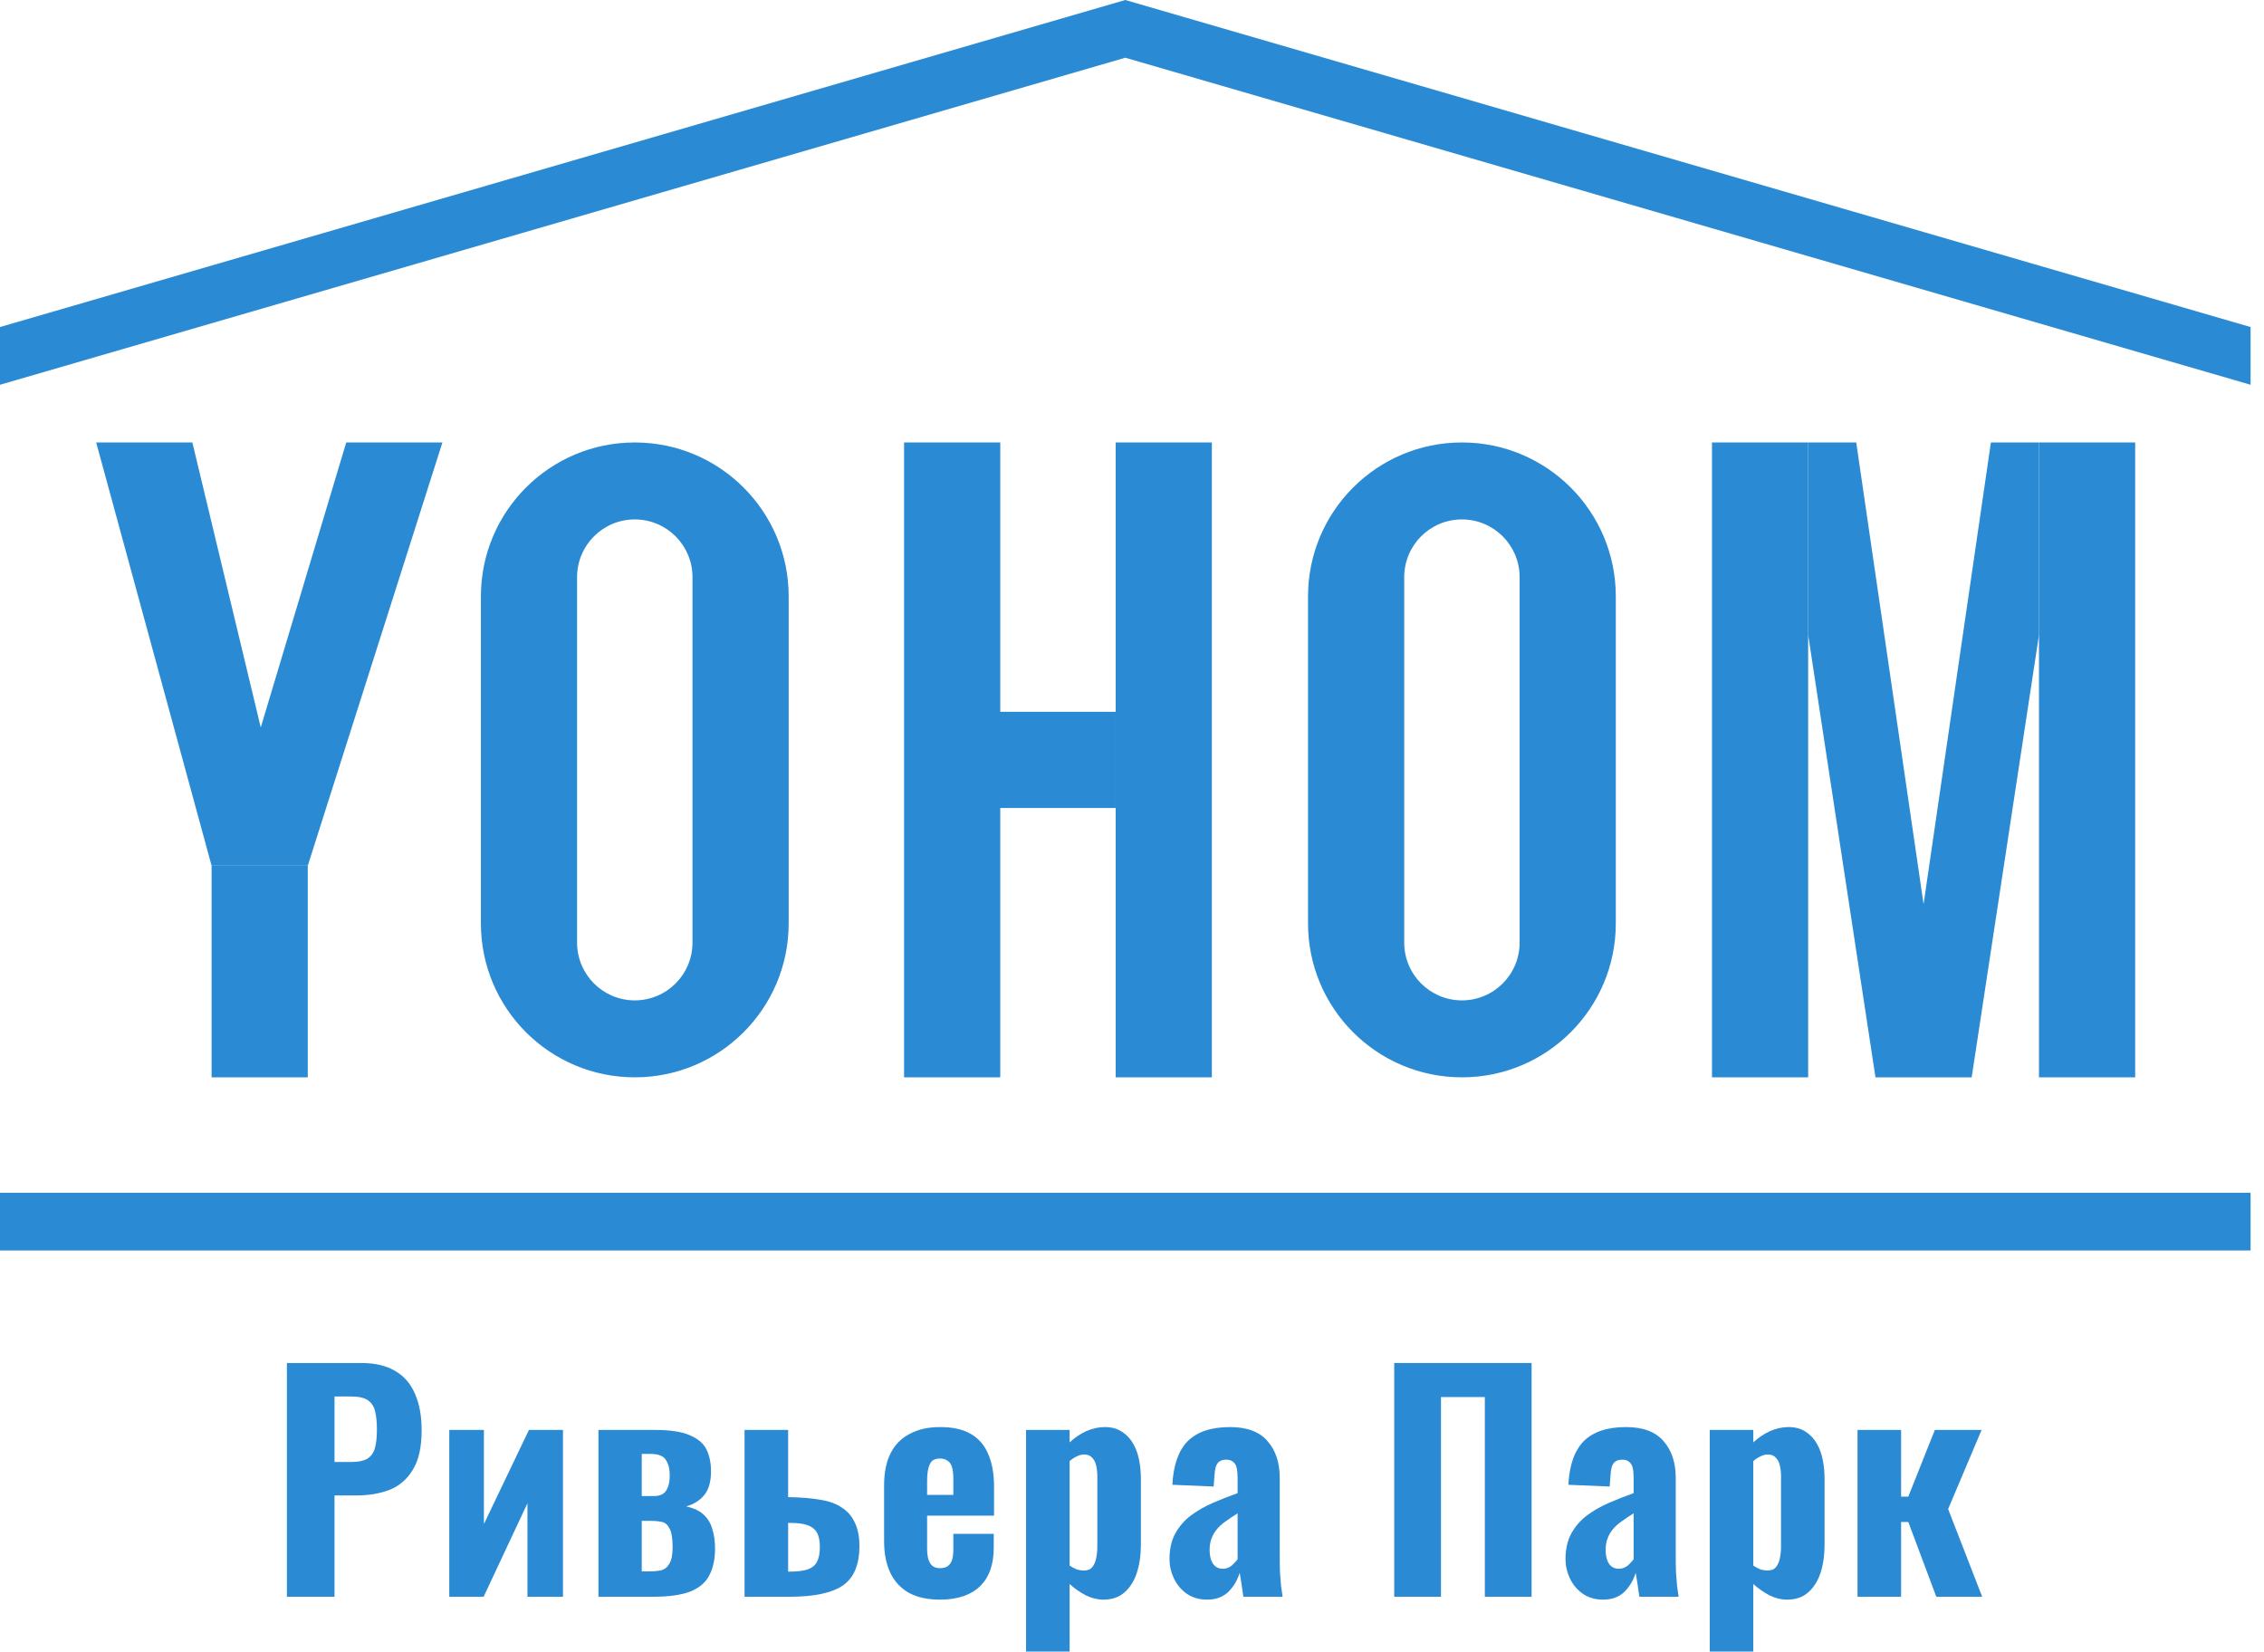 <?xml version="1.0" encoding="UTF-8"?> <svg xmlns="http://www.w3.org/2000/svg" width="85" height="62" viewBox="0 0 85 62" fill="none"><path d="M10.771 59.942V51.167H13.556C14.083 51.167 14.512 51.268 14.845 51.471C15.177 51.666 15.422 51.951 15.581 52.326C15.747 52.702 15.83 53.157 15.83 53.691C15.83 54.319 15.722 54.811 15.505 55.164C15.296 55.518 15.007 55.771 14.639 55.923C14.271 56.067 13.848 56.139 13.371 56.139H12.559V59.942H10.771ZM12.559 54.883H13.187C13.447 54.883 13.646 54.843 13.783 54.764C13.927 54.677 14.025 54.543 14.075 54.363C14.126 54.182 14.151 53.951 14.151 53.669C14.151 53.402 14.13 53.178 14.086 52.998C14.05 52.817 13.963 52.676 13.826 52.575C13.689 52.474 13.473 52.424 13.176 52.424H12.559V54.883Z" fill="#2A8AD3"></path><path d="M16.868 59.942V53.68H18.168V57.212L19.858 53.68H21.136V59.942H19.803V56.432L18.157 59.942H16.868Z" fill="#2A8AD3"></path><path d="M22.469 59.942V53.68H24.581C25.174 53.68 25.618 53.749 25.914 53.886C26.217 54.016 26.423 54.197 26.531 54.428C26.64 54.659 26.694 54.926 26.694 55.23C26.694 55.62 26.611 55.916 26.445 56.118C26.286 56.32 26.058 56.464 25.762 56.551C26.058 56.616 26.282 56.724 26.434 56.876C26.586 57.02 26.69 57.201 26.748 57.418C26.813 57.627 26.846 57.865 26.846 58.133C26.846 58.53 26.773 58.866 26.629 59.14C26.492 59.407 26.253 59.61 25.914 59.747C25.575 59.877 25.109 59.942 24.517 59.942H22.469ZM24.094 58.989H24.408C24.567 58.989 24.708 58.974 24.831 58.945C24.961 58.909 25.062 58.826 25.134 58.696C25.213 58.566 25.253 58.36 25.253 58.078C25.253 57.761 25.217 57.533 25.145 57.396C25.08 57.252 24.986 57.165 24.863 57.136C24.74 57.107 24.596 57.093 24.43 57.093H24.094V58.989ZM24.094 56.161H24.56C24.769 56.161 24.917 56.096 25.004 55.966C25.098 55.829 25.145 55.634 25.145 55.381C25.145 55.136 25.094 54.941 24.993 54.796C24.899 54.652 24.712 54.58 24.43 54.58H24.094V56.161Z" fill="#2A8AD3"></path><path d="M27.954 59.942V53.68H29.59V56.204C29.597 56.204 29.604 56.204 29.611 56.204C29.619 56.204 29.626 56.204 29.633 56.204C29.648 56.204 29.658 56.204 29.666 56.204C30.099 56.212 30.478 56.244 30.803 56.302C31.128 56.352 31.395 56.45 31.605 56.594C31.821 56.732 31.984 56.919 32.092 57.158C32.208 57.389 32.266 57.685 32.266 58.046C32.266 58.385 32.215 58.678 32.114 58.923C32.02 59.162 31.868 59.357 31.659 59.508C31.45 59.653 31.179 59.761 30.846 59.833C30.514 59.906 30.117 59.942 29.655 59.942H27.954ZM29.59 58.999H29.622C29.911 58.999 30.139 58.974 30.305 58.923C30.478 58.866 30.601 58.768 30.673 58.631C30.745 58.494 30.781 58.31 30.781 58.078C30.781 57.847 30.745 57.667 30.673 57.537C30.601 57.407 30.482 57.313 30.316 57.255C30.157 57.197 29.936 57.169 29.655 57.169C29.648 57.169 29.637 57.169 29.622 57.169C29.608 57.169 29.597 57.169 29.59 57.169V58.999Z" fill="#2A8AD3"></path><path d="M35.294 60.05C34.832 60.05 34.446 59.967 34.135 59.801C33.825 59.628 33.59 59.379 33.431 59.053C33.272 58.721 33.193 58.324 33.193 57.862V55.76C33.193 55.284 33.272 54.886 33.431 54.569C33.59 54.244 33.828 53.998 34.146 53.832C34.464 53.659 34.846 53.572 35.294 53.572C35.771 53.572 36.157 53.659 36.453 53.832C36.749 54.005 36.966 54.258 37.103 54.59C37.248 54.922 37.32 55.327 37.32 55.804V56.898H34.807V58.111C34.807 58.292 34.825 58.44 34.861 58.555C34.904 58.671 34.962 58.754 35.034 58.804C35.106 58.848 35.197 58.869 35.305 58.869C35.406 58.869 35.493 58.848 35.565 58.804C35.645 58.754 35.702 58.678 35.738 58.577C35.775 58.476 35.792 58.342 35.792 58.176V57.58H37.309V58.1C37.309 58.736 37.136 59.22 36.789 59.552C36.443 59.884 35.944 60.05 35.294 60.05ZM34.807 56.118H35.792V55.5C35.792 55.32 35.775 55.175 35.738 55.067C35.702 54.951 35.645 54.872 35.565 54.829C35.493 54.778 35.399 54.753 35.283 54.753C35.175 54.753 35.085 54.778 35.013 54.829C34.948 54.879 34.897 54.969 34.861 55.099C34.825 55.222 34.807 55.399 34.807 55.63V56.118Z" fill="#2A8AD3"></path><path d="M38.522 62V53.68H40.158V54.146C40.353 53.966 40.562 53.825 40.786 53.724C41.017 53.623 41.248 53.572 41.479 53.572C41.732 53.572 41.945 53.63 42.118 53.745C42.292 53.854 42.433 54.002 42.541 54.19C42.649 54.377 42.725 54.587 42.769 54.818C42.812 55.049 42.834 55.284 42.834 55.522V57.97C42.834 58.375 42.783 58.732 42.682 59.043C42.581 59.353 42.425 59.599 42.216 59.779C42.014 59.96 41.75 60.05 41.425 60.05C41.201 60.05 40.981 59.996 40.764 59.888C40.555 59.779 40.353 59.638 40.158 59.465V62H38.522ZM40.699 58.956C40.837 58.956 40.938 58.916 41.003 58.837C41.075 58.75 41.126 58.638 41.154 58.501C41.183 58.364 41.198 58.212 41.198 58.046V55.425C41.198 55.273 41.183 55.136 41.154 55.013C41.126 54.89 41.075 54.792 41.003 54.72C40.931 54.641 40.833 54.601 40.71 54.601C40.609 54.601 40.512 54.626 40.418 54.677C40.324 54.72 40.237 54.778 40.158 54.85V58.772C40.244 58.83 40.331 58.877 40.418 58.913C40.504 58.941 40.598 58.956 40.699 58.956Z" fill="#2A8AD3"></path><path d="M45.316 60.05C45.02 60.05 44.764 59.974 44.547 59.823C44.338 59.671 44.179 59.48 44.071 59.248C43.962 59.017 43.908 58.779 43.908 58.533C43.908 58.144 43.984 57.815 44.135 57.548C44.287 57.281 44.486 57.057 44.731 56.876C44.977 56.696 45.251 56.54 45.555 56.41C45.858 56.28 46.161 56.161 46.465 56.053V55.468C46.465 55.331 46.454 55.211 46.432 55.11C46.41 55.009 46.367 54.933 46.302 54.883C46.244 54.825 46.158 54.796 46.042 54.796C45.926 54.796 45.836 54.821 45.771 54.872C45.713 54.915 45.67 54.984 45.641 55.078C45.62 55.164 45.605 55.262 45.598 55.37L45.565 55.804L44.016 55.739C44.052 55.002 44.244 54.457 44.59 54.103C44.944 53.749 45.475 53.572 46.183 53.572C46.818 53.572 47.288 53.749 47.591 54.103C47.895 54.45 48.046 54.908 48.046 55.479V58.393C48.046 58.638 48.05 58.858 48.057 59.053C48.071 59.241 48.086 59.411 48.1 59.563C48.122 59.707 48.14 59.833 48.154 59.942H46.681C46.66 59.783 46.634 59.61 46.605 59.422C46.577 59.234 46.555 59.108 46.54 59.043C46.468 59.303 46.331 59.537 46.129 59.747C45.926 59.949 45.656 60.05 45.316 60.05ZM45.912 58.891C45.992 58.891 46.067 58.873 46.139 58.837C46.212 58.801 46.273 58.754 46.324 58.696C46.382 58.638 46.428 58.584 46.465 58.533V56.811C46.313 56.905 46.172 56.999 46.042 57.093C45.912 57.179 45.8 57.277 45.706 57.385C45.612 57.493 45.54 57.613 45.49 57.743C45.439 57.873 45.414 58.021 45.414 58.187C45.414 58.404 45.457 58.577 45.544 58.707C45.63 58.83 45.753 58.891 45.912 58.891Z" fill="#2A8AD3"></path><path d="M52.345 59.942V51.167H57.502V59.942H55.747V52.445H54.1V59.942H52.345Z" fill="#2A8AD3"></path><path d="M60.184 60.05C59.888 60.05 59.632 59.974 59.415 59.823C59.206 59.671 59.047 59.48 58.938 59.248C58.83 59.017 58.776 58.779 58.776 58.533C58.776 58.144 58.852 57.815 59.004 57.548C59.155 57.281 59.354 57.057 59.599 56.876C59.845 56.696 60.119 56.54 60.423 56.41C60.726 56.28 61.029 56.161 61.333 56.053V55.468C61.333 55.331 61.322 55.211 61.3 55.11C61.278 55.009 61.235 54.933 61.17 54.883C61.112 54.825 61.026 54.796 60.91 54.796C60.795 54.796 60.704 54.821 60.639 54.872C60.581 54.915 60.538 54.984 60.509 55.078C60.488 55.164 60.473 55.262 60.466 55.37L60.434 55.804L58.884 55.739C58.92 55.002 59.112 54.457 59.459 54.103C59.812 53.749 60.343 53.572 61.051 53.572C61.687 53.572 62.156 53.749 62.459 54.103C62.763 54.45 62.914 54.908 62.914 55.479V58.393C62.914 58.638 62.918 58.858 62.925 59.053C62.94 59.241 62.954 59.411 62.968 59.563C62.99 59.707 63.008 59.833 63.023 59.942H61.549C61.528 59.783 61.502 59.61 61.473 59.422C61.444 59.234 61.423 59.108 61.408 59.043C61.336 59.303 61.199 59.537 60.997 59.747C60.795 59.949 60.524 60.05 60.184 60.05ZM60.78 58.891C60.86 58.891 60.935 58.873 61.008 58.837C61.08 58.801 61.141 58.754 61.192 58.696C61.249 58.638 61.297 58.584 61.333 58.533V56.811C61.181 56.905 61.04 56.999 60.91 57.093C60.78 57.179 60.668 57.277 60.574 57.385C60.48 57.493 60.408 57.613 60.358 57.743C60.307 57.873 60.282 58.021 60.282 58.187C60.282 58.404 60.325 58.577 60.412 58.707C60.498 58.83 60.621 58.891 60.78 58.891Z" fill="#2A8AD3"></path><path d="M64.191 62V53.68H65.826V54.146C66.022 53.966 66.231 53.825 66.455 53.724C66.686 53.623 66.917 53.572 67.148 53.572C67.401 53.572 67.614 53.63 67.787 53.745C67.961 53.854 68.101 54.002 68.21 54.19C68.318 54.377 68.394 54.587 68.437 54.818C68.481 55.049 68.502 55.284 68.502 55.522V57.97C68.502 58.375 68.452 58.732 68.351 59.043C68.249 59.353 68.094 59.599 67.885 59.779C67.683 59.96 67.419 60.05 67.094 60.05C66.87 60.05 66.65 59.996 66.433 59.888C66.224 59.779 66.022 59.638 65.826 59.465V62H64.191ZM66.368 58.956C66.505 58.956 66.606 58.916 66.671 58.837C66.744 58.75 66.794 58.638 66.823 58.501C66.852 58.364 66.867 58.212 66.867 58.046V55.425C66.867 55.273 66.852 55.136 66.823 55.013C66.794 54.89 66.744 54.792 66.671 54.72C66.599 54.641 66.502 54.601 66.379 54.601C66.278 54.601 66.18 54.626 66.087 54.677C65.993 54.72 65.906 54.778 65.826 54.85V58.772C65.913 58.83 66 58.877 66.087 58.913C66.173 58.941 66.267 58.956 66.368 58.956Z" fill="#2A8AD3"></path><path d="M69.739 59.942V53.68H71.375V56.183H71.646L72.642 53.68H74.397L73.141 56.649L74.419 59.942H72.697L71.646 57.136H71.375V59.942H69.739Z" fill="#2A8AD3"></path><path d="M0 44.776H84.496V46.942H0V44.776Z" fill="#2A8AD3"></path><path d="M0 12.277L42.248 0L84.496 12.277V14.444L42.248 2.167L0 14.444V12.277Z" fill="#2A8AD3"></path><path d="M33.943 16.61H37.554V40.443H33.943V16.61Z" fill="#2A8AD3"></path><path d="M41.887 16.61H45.498V40.443H41.887V16.61Z" fill="#2A8AD3"></path><path d="M64.275 16.61H67.886V40.443H64.275V16.61Z" fill="#2A8AD3"></path><path d="M76.552 16.61H80.163V40.443H76.552V16.61Z" fill="#2A8AD3"></path><path d="M36.832 26.721H41.887V30.332H36.832V26.721Z" fill="#2A8AD3"></path><path d="M69.691 16.61H67.886V23.832L70.413 40.443H74.025L76.552 23.832V16.61H74.747L72.219 33.943L69.691 16.61Z" fill="#2A8AD3"></path><path d="M7.944 32.498H11.555V40.443H7.944V32.498Z" fill="#2A8AD3"></path><path d="M16.61 16.61H12.999L9.79 27.309L7.222 16.61H3.611L7.944 32.498H11.555L16.61 16.61Z" fill="#2A8AD3"></path><path fill-rule="evenodd" clip-rule="evenodd" d="M23.832 16.61C20.641 16.61 18.055 19.197 18.055 22.388V34.665C18.055 37.856 20.641 40.443 23.832 40.443C27.023 40.443 29.61 37.856 29.61 34.665V22.388C29.61 19.197 27.023 16.61 23.832 16.61ZM25.999 35.387V21.666C25.999 20.469 25.029 19.499 23.832 19.499C22.636 19.499 21.666 20.469 21.666 21.666V35.387C21.666 36.584 22.636 37.554 23.832 37.554C25.029 37.554 25.999 36.584 25.999 35.387Z" fill="#2A8AD3"></path><path fill-rule="evenodd" clip-rule="evenodd" d="M54.886 16.61C51.696 16.61 49.109 19.197 49.109 22.388V34.665C49.109 37.856 51.696 40.443 54.886 40.443C58.077 40.443 60.664 37.856 60.664 34.665V22.388C60.664 19.197 58.077 16.61 54.886 16.61ZM57.053 35.387V21.666C57.053 20.469 56.083 19.499 54.886 19.499C53.69 19.499 52.72 20.469 52.72 21.666V35.387C52.72 36.584 53.69 37.554 54.886 37.554C56.083 37.554 57.053 36.584 57.053 35.387Z" fill="#2A8AD3"></path></svg> 
